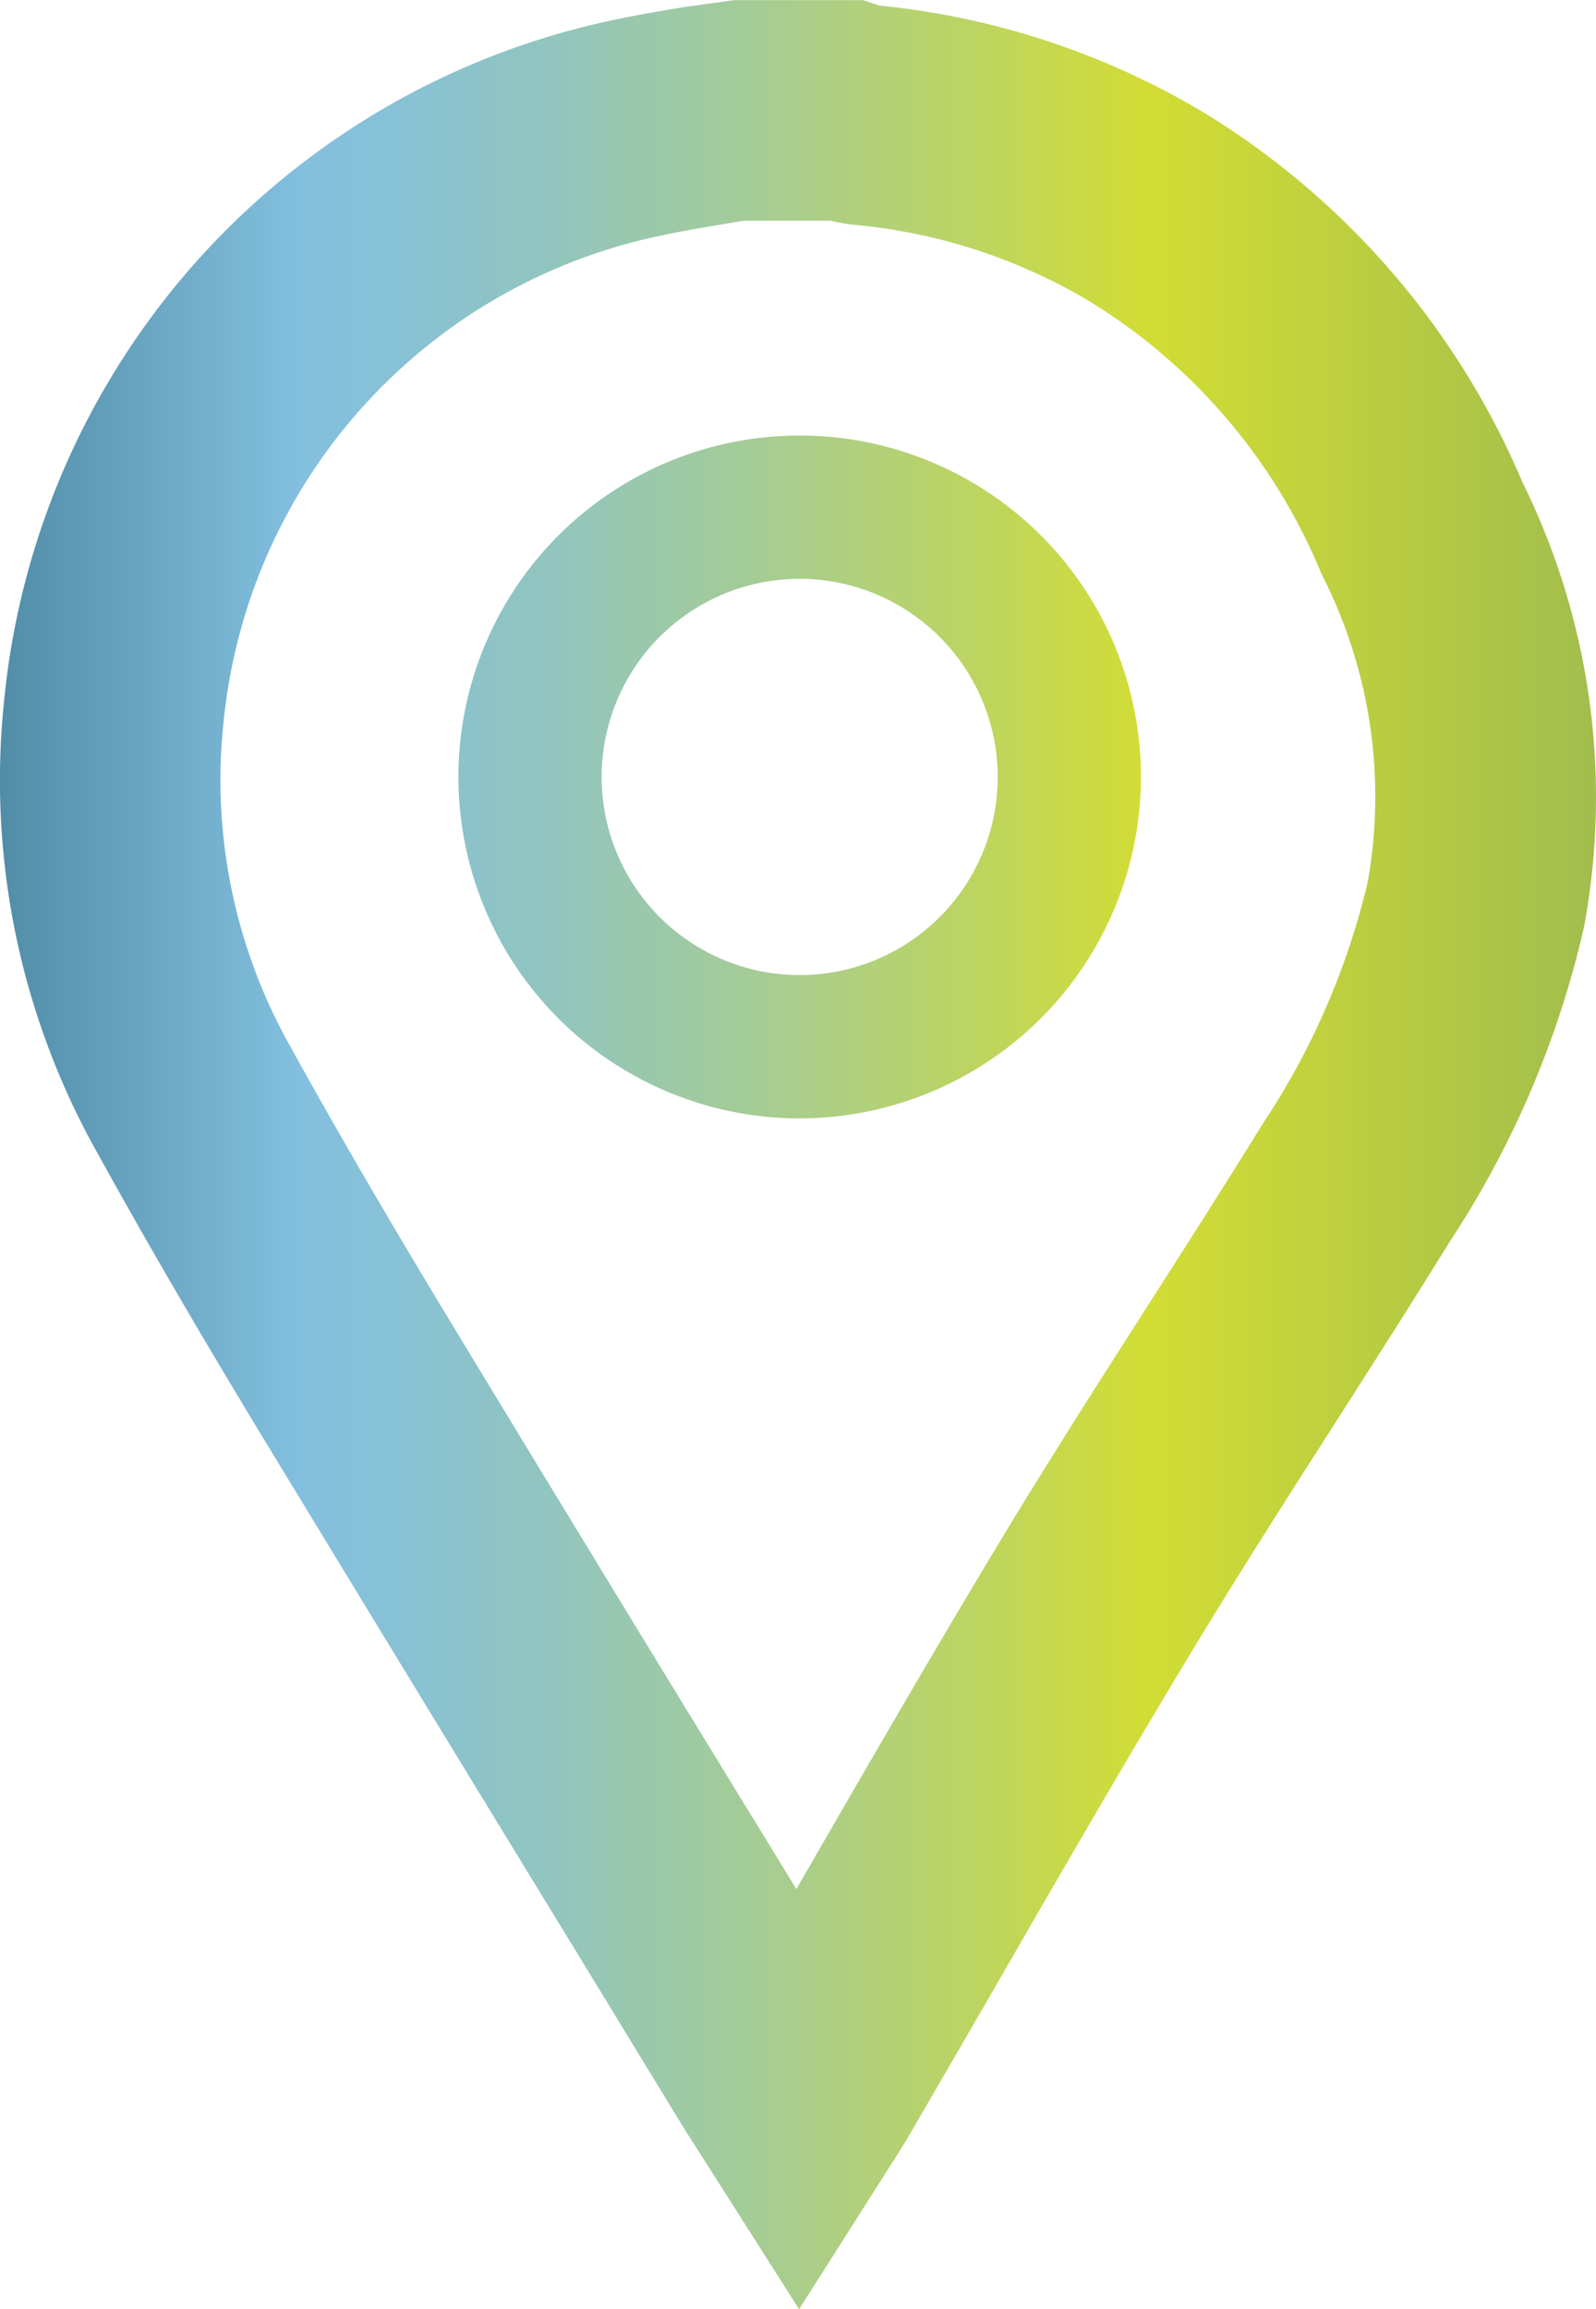 <svg xmlns="http://www.w3.org/2000/svg" xmlns:xlink="http://www.w3.org/1999/xlink" width="38.032" height="55" viewBox="0 0 38.032 55">
  <defs>
    <linearGradient id="linear-gradient" y1="0.5" x2="1" y2="0.5" gradientUnits="objectBoundingBox">
      <stop offset="0" stop-color="#508ca6"/>
      <stop offset="0.191" stop-color="#83c0df"/>
      <stop offset="0.251" stop-color="#87c1d5"/>
      <stop offset="0.35" stop-color="#92c5bd"/>
      <stop offset="0.474" stop-color="#a5cc95"/>
      <stop offset="0.618" stop-color="#bed55d"/>
      <stop offset="0.717" stop-color="#d2dd34"/>
      <stop offset="1" stop-color="#a1bd4d"/>
    </linearGradient>
  </defs>
  <path id="Trazado_252" data-name="Trazado 252" d="M1672.531,601.492l-2.38-3.741c-.11-.169-.2-.317-.3-.466l-2.8-4.588q-3.638-5.945-7.257-11.9c-1.557-2.566-2.816-4.73-3.966-6.811a18.127,18.127,0,0,1-2.242-10.795,18.393,18.393,0,0,1,14.584-16.236c.547-.115,1.1-.21,1.663-.3l1.147-.159h3.078l.385.129a18.642,18.642,0,0,1,7.714,2.537,18.989,18.989,0,0,1,7.612,8.819,16.915,16.915,0,0,1,1.477,10.53l-.024.116a22.865,22.865,0,0,1-3.2,7.459c-.863,1.4-1.793,2.852-2.722,4.305-1.14,1.781-2.319,3.624-3.422,5.45-1.592,2.634-3.165,5.356-4.684,7.99q-1.026,1.774-2.056,3.546c-.082.143-.172.286-.278.45Zm-1.326-49.743-.5.085c-.487.083-.973.164-1.454.267a13.158,13.158,0,0,0-10.438,11.62,12.919,12.919,0,0,0,1.6,7.705c1.125,2.036,2.352,4.142,3.87,6.646q3.608,5.952,7.246,11.882l.937,1.532c.055-.1.11-.193.166-.289,1.533-2.655,3.119-5.4,4.738-8.08,1.138-1.883,2.335-3.754,3.493-5.564.914-1.429,1.829-2.857,2.719-4.3a17.733,17.733,0,0,0,2.5-5.758,11.613,11.613,0,0,0-1.053-7.235l-.077-.166a13.743,13.743,0,0,0-5.521-6.438,13.321,13.321,0,0,0-5.621-1.813l-.2-.026c-.113-.019-.226-.042-.338-.068Zm1.34,21.38a8.132,8.132,0,1,1,8.132-8.132A8.14,8.14,0,0,1,1672.545,573.129Zm0-12.851a4.719,4.719,0,1,0,4.719,4.719A4.724,4.724,0,0,0,1672.545,560.278Z" transform="translate(-1653.489 -546.492)" fill="url(#linear-gradient)"/>
</svg>

